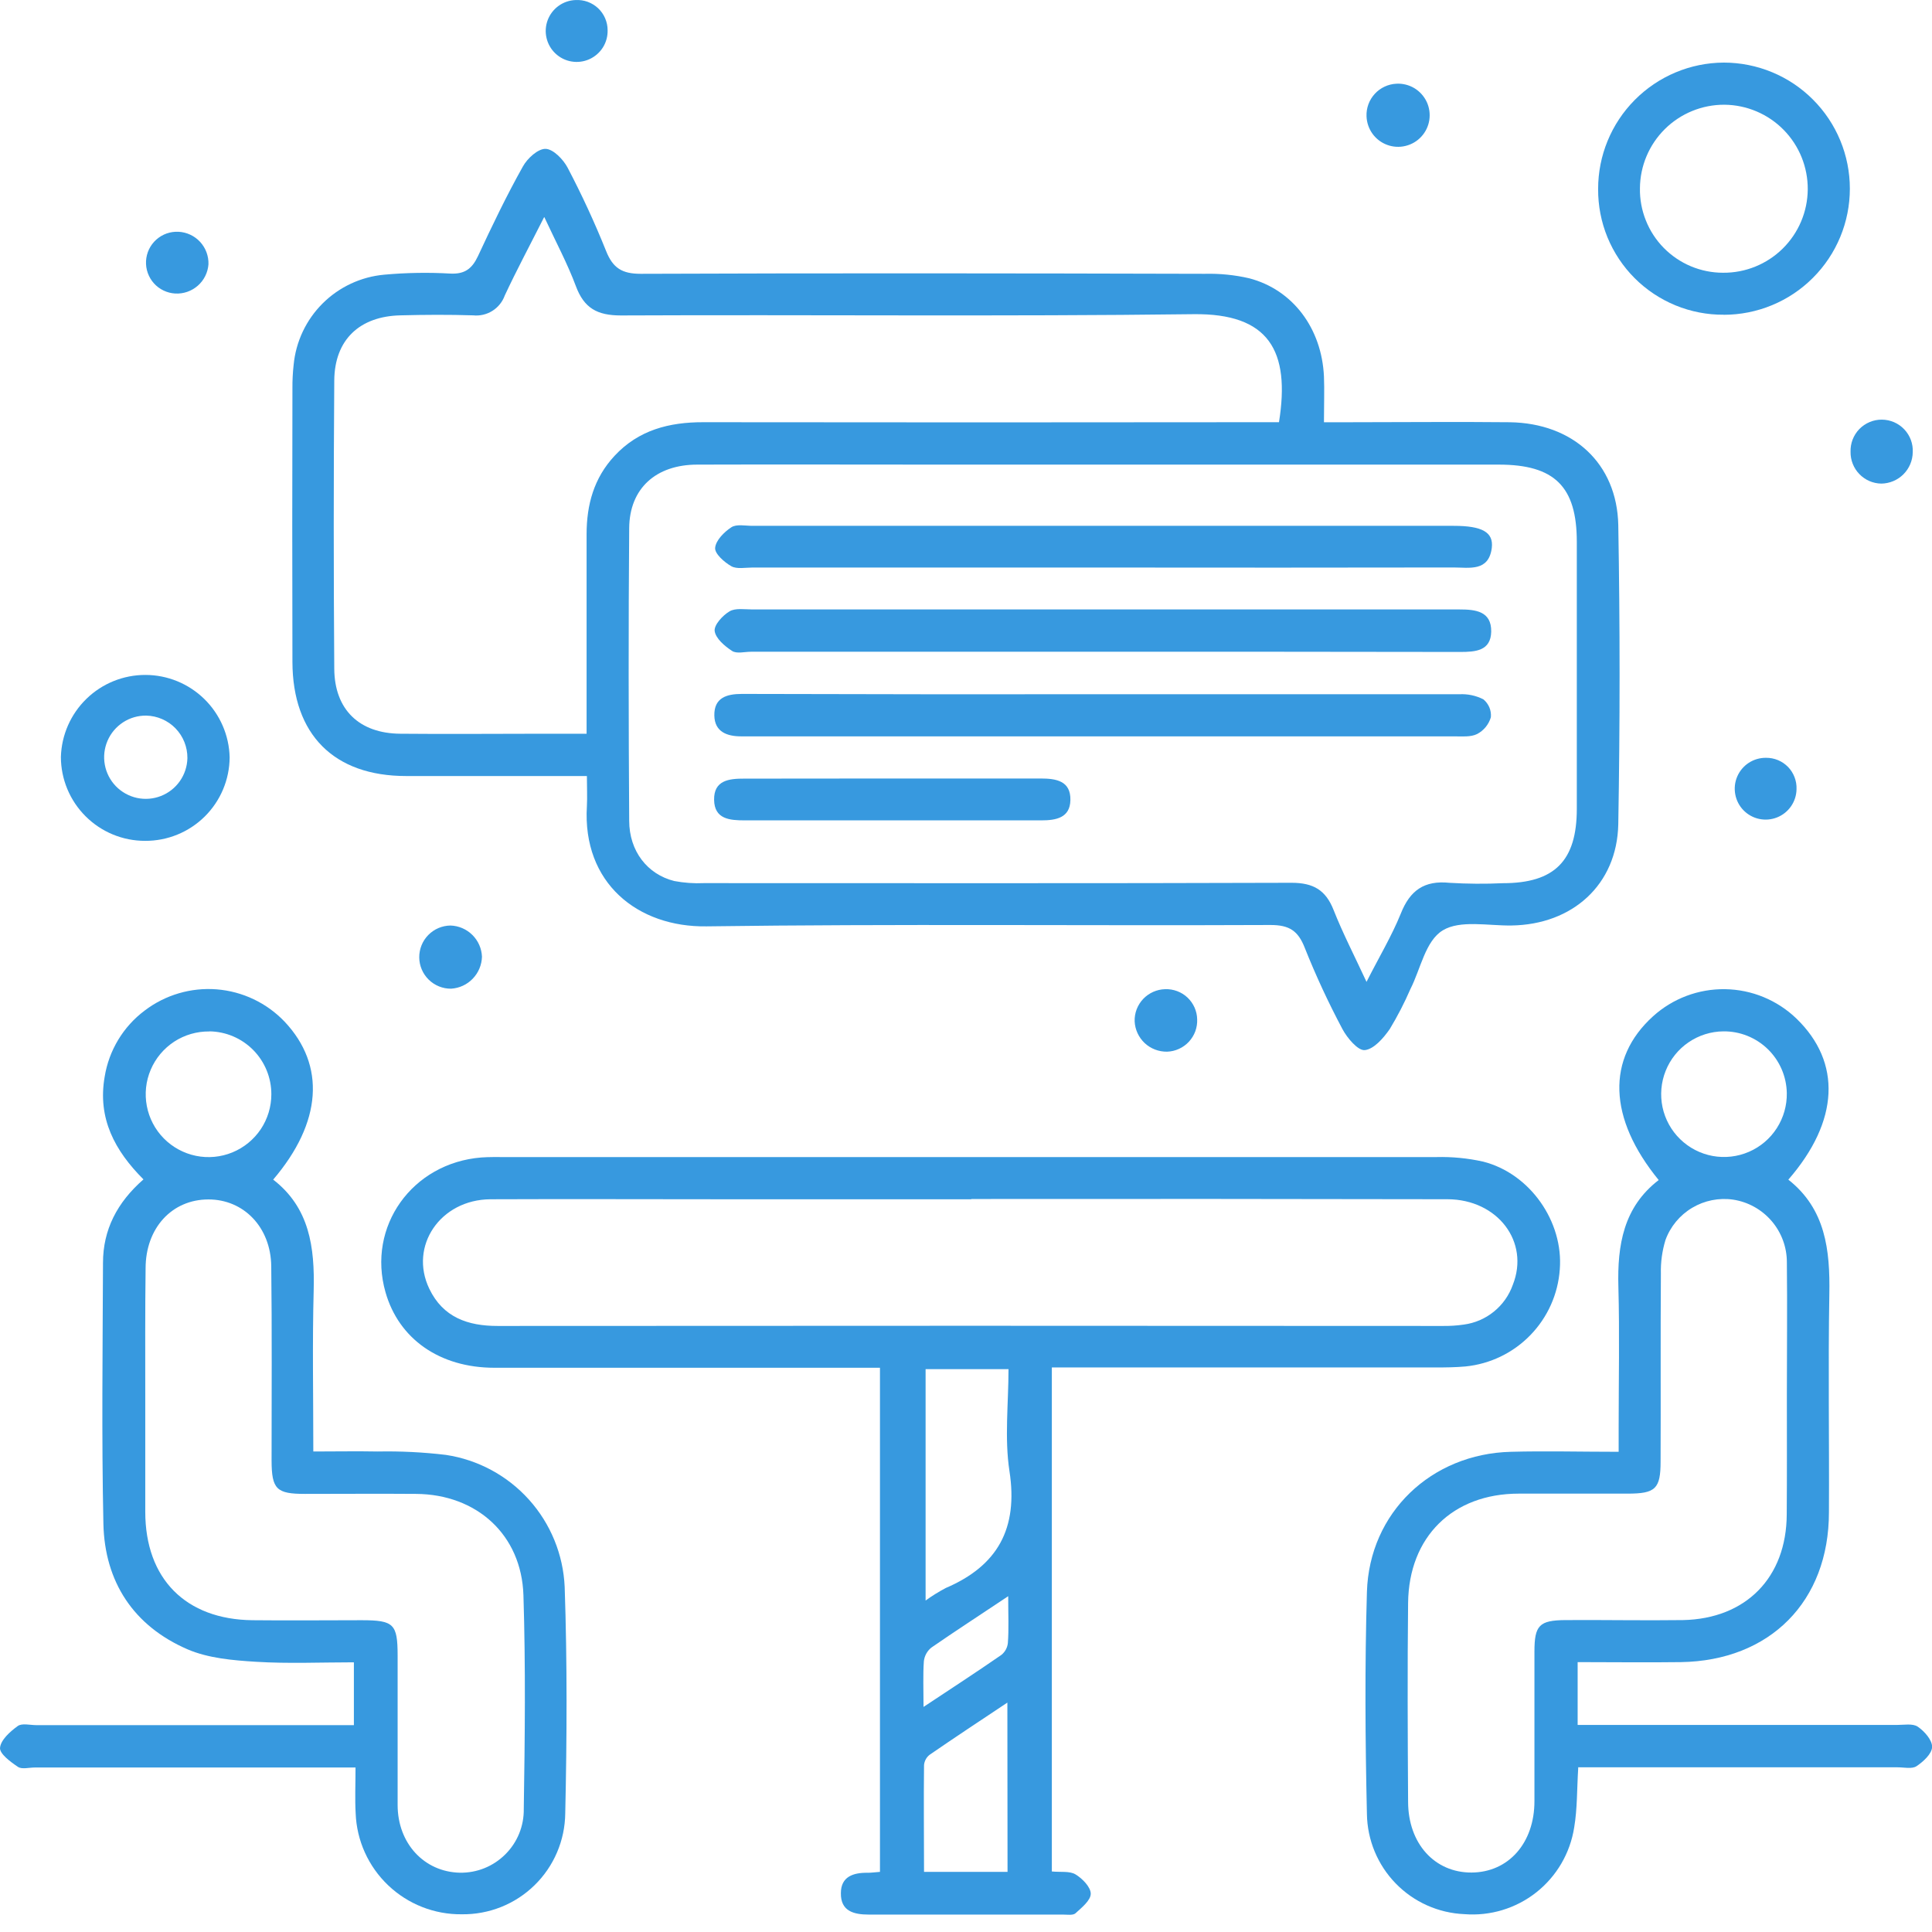 <svg width="58" height="58" viewBox="0 0 58 58" fill="none" xmlns="http://www.w3.org/2000/svg">
<path d="M39.746 12.676H40.514C42.118 12.676 43.722 12.659 45.325 12.676C47.221 12.704 48.543 13.909 48.582 15.762C48.634 18.755 48.634 21.747 48.582 24.741C48.546 26.564 47.202 27.76 45.371 27.784C44.673 27.794 43.836 27.613 43.313 27.93C42.791 28.247 42.652 29.08 42.343 29.689C42.164 30.102 41.957 30.503 41.724 30.889C41.537 31.16 41.248 31.496 40.973 31.525C40.769 31.548 40.444 31.163 40.301 30.894C39.88 30.102 39.502 29.288 39.17 28.455C38.969 27.94 38.705 27.769 38.141 27.769C32.497 27.794 26.851 27.733 21.209 27.81C19.151 27.839 17.478 26.515 17.619 24.201C17.634 23.927 17.619 23.652 17.619 23.297H12.192C10.025 23.297 8.784 22.053 8.779 19.869C8.772 17.132 8.772 14.396 8.779 11.659C8.777 11.424 8.789 11.189 8.815 10.955C8.881 10.257 9.189 9.604 9.686 9.109C10.183 8.614 10.837 8.309 11.536 8.246C12.196 8.186 12.859 8.175 13.521 8.213C13.956 8.234 14.172 8.064 14.349 7.689C14.772 6.78 15.206 5.875 15.697 4.999C15.83 4.755 16.153 4.46 16.382 4.469C16.612 4.478 16.91 4.786 17.041 5.035C17.468 5.848 17.853 6.682 18.195 7.534C18.399 8.049 18.676 8.22 19.235 8.22C24.879 8.198 30.523 8.205 36.167 8.22C36.616 8.209 37.064 8.253 37.501 8.354C38.816 8.697 39.679 9.861 39.746 11.3C39.763 11.709 39.746 12.136 39.746 12.676ZM41.023 29.478C41.405 28.724 41.781 28.098 42.052 27.429C42.329 26.728 42.758 26.425 43.517 26.503C44.051 26.535 44.585 26.539 45.119 26.514C46.67 26.514 47.336 25.843 47.337 24.285C47.337 21.614 47.337 18.942 47.337 16.268C47.337 14.607 46.67 13.948 44.994 13.948H28.245C25.807 13.948 23.371 13.94 20.933 13.948C19.69 13.948 18.899 14.665 18.889 15.85C18.865 18.778 18.87 21.708 18.889 24.637C18.889 25.552 19.436 26.248 20.242 26.449C20.535 26.504 20.833 26.526 21.131 26.512C27.012 26.512 32.891 26.522 38.772 26.502C39.427 26.502 39.8 26.718 40.037 27.323C40.31 28.014 40.654 28.679 41.023 29.475V29.478ZM16.334 6.521C15.911 7.358 15.511 8.105 15.153 8.872C15.084 9.063 14.953 9.225 14.781 9.333C14.609 9.441 14.405 9.488 14.203 9.467C13.478 9.444 12.751 9.448 12.024 9.467C10.793 9.494 10.044 10.202 10.035 11.423C10.014 14.309 10.014 17.194 10.035 20.079C10.044 21.309 10.79 22.017 12.015 22.027C13.447 22.041 14.879 22.027 16.312 22.027H17.61C17.61 19.97 17.61 18.003 17.61 16.04C17.61 15.152 17.829 14.351 18.448 13.686C19.17 12.908 20.089 12.673 21.116 12.675C26.63 12.682 32.145 12.682 37.661 12.675H38.396C38.739 10.531 38.096 9.403 35.825 9.432C30.096 9.504 24.367 9.444 18.639 9.47C17.93 9.47 17.535 9.252 17.289 8.592C17.044 7.932 16.694 7.276 16.341 6.518L16.334 6.521Z" fill="#3799DF"/>
<path d="M31.577 41.061V56.183C31.84 56.209 32.109 56.164 32.287 56.27C32.495 56.395 32.745 56.653 32.745 56.851C32.745 57.05 32.474 57.268 32.287 57.438C32.212 57.506 32.04 57.477 31.912 57.477H26.082C25.632 57.477 25.235 57.376 25.244 56.833C25.244 56.334 25.62 56.215 26.052 56.222C26.154 56.222 26.259 56.207 26.417 56.195V41.061H25.68C22.067 41.061 18.453 41.061 14.841 41.061C13.196 41.061 11.97 40.192 11.573 38.793C11.01 36.825 12.37 34.913 14.453 34.748C14.688 34.731 14.923 34.736 15.159 34.736C24.481 34.736 33.802 34.736 43.124 34.736C43.594 34.724 44.063 34.77 44.522 34.872C45.931 35.227 46.939 36.674 46.826 38.107C46.774 38.849 46.461 39.548 45.943 40.081C45.425 40.615 44.735 40.948 43.995 41.022C43.699 41.049 43.397 41.052 43.099 41.052H31.577V41.061ZM29.158 36.003H21.716C19.384 36.003 17.052 35.993 14.721 36.003C13.219 36.014 12.272 37.407 12.888 38.69C13.299 39.547 14.043 39.808 14.945 39.806C24.399 39.799 33.852 39.799 43.306 39.806C43.52 39.809 43.733 39.796 43.944 39.765C44.275 39.721 44.588 39.587 44.847 39.376C45.107 39.166 45.303 38.888 45.415 38.573C45.929 37.281 44.961 36.01 43.461 36.002C38.695 35.992 33.928 35.99 29.158 35.995V36.003ZM27.787 41.102V48.049C27.979 47.91 28.181 47.785 28.39 47.674C29.956 47.005 30.569 45.882 30.305 44.166C30.153 43.173 30.276 42.139 30.276 41.102H27.787ZM30.242 51.113C29.417 51.663 28.659 52.162 27.912 52.677C27.863 52.714 27.822 52.761 27.793 52.815C27.763 52.869 27.745 52.929 27.74 52.99C27.727 54.048 27.74 55.106 27.74 56.195H30.247L30.242 51.113ZM30.267 47.919C29.41 48.492 28.675 48.967 27.96 49.462C27.834 49.563 27.753 49.711 27.735 49.872C27.706 50.285 27.725 50.702 27.725 51.243C28.582 50.676 29.328 50.189 30.06 49.683C30.115 49.639 30.161 49.585 30.195 49.523C30.229 49.461 30.25 49.393 30.257 49.323C30.288 48.907 30.267 48.485 30.267 47.919Z" fill="#3799DF"/>
<path d="M10.673 53.062H1.041C0.87 53.062 0.657 53.122 0.539 53.043C0.316 52.894 -0.017 52.647 0.001 52.47C0.023 52.232 0.304 51.982 0.532 51.817C0.659 51.724 0.904 51.79 1.098 51.79H10.624V49.904C9.638 49.904 8.659 49.948 7.685 49.888C6.991 49.845 6.253 49.782 5.628 49.513C4.013 48.813 3.142 47.493 3.104 45.741C3.049 43.131 3.082 40.522 3.092 37.913C3.092 36.916 3.517 36.097 4.307 35.406C3.45 34.549 2.922 33.577 3.143 32.32C3.272 31.529 3.702 30.818 4.343 30.338C4.962 29.867 5.732 29.64 6.507 29.701C7.282 29.763 8.007 30.108 8.544 30.671C9.778 31.98 9.669 33.693 8.201 35.413C9.295 36.258 9.449 37.446 9.417 38.734C9.375 40.311 9.406 41.892 9.406 43.575C10.082 43.575 10.713 43.563 11.342 43.575C12.025 43.562 12.708 43.596 13.386 43.677C14.347 43.822 15.229 44.296 15.879 45.019C16.53 45.742 16.909 46.669 16.952 47.641C17.029 49.905 17.02 52.174 16.969 54.44C16.964 54.843 16.881 55.241 16.722 55.611C16.564 55.981 16.334 56.317 16.045 56.598C15.757 56.879 15.416 57.101 15.042 57.25C14.668 57.399 14.268 57.473 13.866 57.468C13.043 57.478 12.25 57.166 11.654 56.599C11.058 56.032 10.707 55.255 10.677 54.433C10.653 54.006 10.673 53.576 10.673 53.062ZM4.361 41.856C4.361 43.03 4.361 44.206 4.361 45.383C4.361 47.394 5.571 48.618 7.582 48.64C8.673 48.652 9.763 48.64 10.853 48.64C11.824 48.64 11.935 48.752 11.937 49.696C11.937 51.193 11.937 52.69 11.937 54.185C11.937 55.345 12.739 56.197 13.806 56.22C14.059 56.224 14.31 56.178 14.545 56.083C14.779 55.988 14.992 55.847 15.171 55.668C15.351 55.489 15.492 55.276 15.587 55.042C15.682 54.807 15.728 54.556 15.724 54.303C15.758 52.167 15.781 50.027 15.714 47.892C15.657 46.074 14.313 44.861 12.494 44.848C11.383 44.839 10.265 44.848 9.159 44.848C8.302 44.848 8.155 44.712 8.153 43.841C8.153 41.897 8.167 39.951 8.143 38.012C8.129 36.837 7.311 36.006 6.257 36.008C5.163 36.008 4.371 36.865 4.371 38.077C4.355 39.33 4.361 40.591 4.361 41.852V41.856ZM6.284 30.965C5.91 30.961 5.543 31.067 5.23 31.271C4.917 31.476 4.671 31.769 4.525 32.113C4.378 32.457 4.338 32.837 4.408 33.204C4.478 33.572 4.655 33.91 4.918 34.176C5.181 34.442 5.517 34.624 5.883 34.699C6.25 34.774 6.63 34.738 6.976 34.596C7.322 34.454 7.618 34.212 7.827 33.902C8.035 33.591 8.146 33.225 8.146 32.851C8.147 32.355 7.952 31.878 7.604 31.524C7.255 31.17 6.781 30.968 6.284 30.962V30.965Z" fill="#3799DF"/>
<path d="M47.38 53.062C47.339 53.718 47.354 54.299 47.258 54.862C47.138 55.631 46.732 56.327 46.121 56.81C45.51 57.292 44.739 57.526 43.963 57.464C43.183 57.432 42.446 57.103 41.902 56.544C41.357 55.985 41.048 55.239 41.036 54.459C40.985 52.23 40.971 50.001 41.036 47.788C41.11 45.408 42.968 43.644 45.358 43.584C46.404 43.556 47.45 43.584 48.593 43.584V42.86C48.593 41.449 48.623 40.036 48.585 38.627C48.551 37.377 48.739 36.237 49.795 35.426C48.275 33.566 48.225 31.78 49.624 30.511C50.217 29.974 50.991 29.683 51.791 29.696C52.59 29.708 53.355 30.024 53.931 30.579C55.289 31.893 55.217 33.654 53.687 35.414C54.807 36.295 54.942 37.53 54.918 38.855C54.88 41.036 54.918 43.219 54.906 45.4C54.906 48.078 53.135 49.857 50.459 49.898C49.43 49.912 48.417 49.898 47.362 49.898V51.784H56.947C57.159 51.784 57.421 51.734 57.572 51.836C57.773 51.973 58.008 52.239 58.003 52.444C57.998 52.65 57.74 52.885 57.536 53.022C57.399 53.113 57.163 53.056 56.971 53.056H47.369L47.38 53.062ZM53.643 41.876C53.643 40.551 53.658 39.226 53.643 37.9C53.645 37.445 53.483 37.004 53.187 36.658C52.891 36.312 52.481 36.083 52.031 36.014C51.604 35.952 51.169 36.039 50.799 36.26C50.428 36.481 50.145 36.823 49.998 37.228C49.899 37.554 49.852 37.894 49.861 38.235C49.847 40.121 49.861 41.996 49.852 43.877C49.852 44.697 49.696 44.839 48.866 44.84C47.776 44.84 46.685 44.84 45.595 44.84C43.611 44.84 42.294 46.135 42.272 48.122C42.25 50.109 42.26 52.098 42.272 54.085C42.272 55.349 43.073 56.221 44.179 56.215C45.285 56.208 46.065 55.33 46.065 54.073C46.065 52.576 46.065 51.081 46.065 49.584C46.065 48.792 46.21 48.642 46.997 48.636C48.173 48.628 49.35 48.652 50.524 48.636C52.419 48.597 53.631 47.354 53.639 45.465C53.648 44.266 53.643 43.069 53.643 41.873V41.876ZM51.738 30.962C51.364 30.965 51 31.08 50.691 31.291C50.383 31.501 50.144 31.799 50.005 32.146C49.866 32.493 49.833 32.873 49.91 33.239C49.988 33.604 50.172 33.939 50.44 34.199C50.708 34.46 51.047 34.635 51.415 34.703C51.782 34.77 52.162 34.727 52.505 34.578C52.848 34.43 53.139 34.183 53.341 33.868C53.543 33.554 53.648 33.187 53.641 32.813C53.632 32.316 53.427 31.843 53.071 31.496C52.714 31.149 52.235 30.957 51.738 30.962Z" fill="#3799DF"/>
<path d="M51.748 9.448C51.252 9.452 50.76 9.356 50.301 9.168C49.842 8.979 49.425 8.702 49.074 8.351C48.723 8 48.446 7.583 48.257 7.124C48.069 6.665 47.974 6.173 47.977 5.676C47.975 4.673 48.371 3.711 49.078 2.999C49.785 2.287 50.745 1.884 51.748 1.879C52.246 1.879 52.738 1.977 53.197 2.167C53.657 2.357 54.074 2.636 54.425 2.988C54.777 3.339 55.056 3.757 55.246 4.216C55.436 4.675 55.534 5.167 55.534 5.664C55.534 6.162 55.436 6.654 55.246 7.113C55.056 7.572 54.777 7.99 54.425 8.341C54.074 8.693 53.657 8.972 53.197 9.162C52.738 9.352 52.246 9.45 51.748 9.45V9.448ZM51.769 3.144C51.1 3.141 50.458 3.403 49.982 3.873C49.507 4.343 49.237 4.982 49.232 5.651C49.226 5.982 49.287 6.311 49.41 6.618C49.532 6.926 49.715 7.206 49.947 7.442C50.18 7.678 50.456 7.866 50.762 7.994C51.067 8.122 51.395 8.188 51.726 8.188C52.395 8.194 53.039 7.934 53.516 7.465C53.993 6.996 54.264 6.357 54.27 5.688C54.275 5.019 54.015 4.375 53.546 3.898C53.077 3.421 52.438 3.15 51.769 3.144Z" fill="#3799DF"/>
<path d="M4.355 25.243C3.686 25.244 3.044 24.979 2.57 24.506C2.096 24.034 1.829 23.393 1.828 22.724C1.847 22.064 2.123 21.437 2.597 20.977C3.071 20.517 3.706 20.26 4.367 20.262C5.028 20.263 5.662 20.523 6.134 20.985C6.606 21.447 6.879 22.076 6.894 22.736C6.89 23.405 6.62 24.045 6.144 24.515C5.668 24.985 5.024 25.247 4.355 25.243ZM4.39 21.483C4.143 21.48 3.901 21.55 3.694 21.685C3.488 21.82 3.325 22.012 3.228 22.239C3.131 22.465 3.102 22.715 3.147 22.958C3.191 23.201 3.307 23.425 3.478 23.602C3.65 23.779 3.87 23.901 4.111 23.954C4.352 24.006 4.603 23.986 4.832 23.896C5.062 23.806 5.26 23.65 5.401 23.448C5.542 23.246 5.62 23.007 5.626 22.76C5.629 22.427 5.502 22.107 5.27 21.867C5.039 21.628 4.722 21.49 4.39 21.483Z" fill="#3799DF"/>
<path d="M14.469 28.723C14.462 28.969 14.363 29.204 14.192 29.381C14.021 29.559 13.79 29.666 13.543 29.681C13.292 29.684 13.05 29.586 12.87 29.41C12.691 29.234 12.588 28.994 12.586 28.743C12.584 28.491 12.681 28.249 12.857 28.07C13.033 27.89 13.273 27.788 13.525 27.785C13.771 27.793 14.006 27.894 14.181 28.068C14.357 28.242 14.46 28.476 14.469 28.723Z" fill="#3799DF"/>
<path d="M35.94 30.601C35.945 30.724 35.925 30.847 35.883 30.963C35.84 31.078 35.774 31.184 35.69 31.275C35.606 31.365 35.505 31.438 35.393 31.488C35.281 31.54 35.16 31.568 35.037 31.572C34.788 31.576 34.546 31.484 34.364 31.314C34.183 31.143 34.074 30.909 34.063 30.66C34.059 30.536 34.08 30.414 34.124 30.298C34.169 30.183 34.235 30.078 34.32 29.988C34.405 29.899 34.507 29.827 34.619 29.777C34.732 29.727 34.853 29.699 34.977 29.696C35.1 29.691 35.222 29.711 35.338 29.754C35.453 29.797 35.559 29.862 35.648 29.946C35.738 30.031 35.81 30.132 35.86 30.244C35.91 30.357 35.938 30.478 35.94 30.601Z" fill="#3799DF"/>
<path d="M6.258 7.934C6.24 8.181 6.126 8.412 5.939 8.576C5.753 8.74 5.51 8.825 5.262 8.812C5.14 8.805 5.021 8.775 4.911 8.722C4.801 8.67 4.702 8.596 4.621 8.506C4.539 8.415 4.477 8.309 4.436 8.194C4.395 8.08 4.378 7.958 4.384 7.836C4.391 7.714 4.421 7.595 4.473 7.485C4.526 7.375 4.599 7.277 4.69 7.195C4.781 7.114 4.886 7.051 5.001 7.01C5.116 6.97 5.238 6.952 5.36 6.958C5.607 6.971 5.84 7.08 6.008 7.262C6.176 7.445 6.266 7.686 6.258 7.934Z" fill="#3799DF"/>
<path d="M56.478 14.518C56.355 14.516 56.233 14.49 56.12 14.441C56.007 14.392 55.905 14.321 55.819 14.232C55.733 14.144 55.666 14.039 55.621 13.925C55.575 13.81 55.553 13.688 55.555 13.565C55.551 13.439 55.572 13.313 55.617 13.196C55.663 13.078 55.731 12.971 55.819 12.88C55.907 12.79 56.013 12.719 56.129 12.67C56.245 12.621 56.37 12.597 56.496 12.598C56.622 12.599 56.746 12.625 56.862 12.675C56.978 12.726 57.082 12.799 57.168 12.89C57.255 12.982 57.322 13.09 57.366 13.208C57.409 13.327 57.429 13.453 57.422 13.578C57.418 13.827 57.317 14.065 57.141 14.24C56.965 14.415 56.727 14.515 56.478 14.518Z" fill="#3799DF"/>
<path d="M53.933 23.69C53.931 23.873 53.874 24.052 53.77 24.203C53.666 24.354 53.52 24.471 53.349 24.539C53.179 24.607 52.992 24.623 52.813 24.585C52.633 24.547 52.469 24.456 52.341 24.325C52.213 24.194 52.127 24.027 52.094 23.847C52.06 23.666 52.081 23.48 52.153 23.312C52.226 23.143 52.346 23 52.5 22.9C52.654 22.8 52.834 22.748 53.018 22.75C53.14 22.749 53.262 22.772 53.375 22.819C53.489 22.866 53.591 22.936 53.677 23.023C53.763 23.111 53.829 23.216 53.873 23.33C53.917 23.445 53.938 23.567 53.933 23.69Z" fill="#3799DF"/>
<path d="M18.241 0.905C18.246 1.088 18.197 1.269 18.099 1.425C18.001 1.58 17.859 1.703 17.692 1.778C17.524 1.853 17.338 1.877 17.157 1.846C16.976 1.816 16.808 1.732 16.675 1.606C16.541 1.48 16.448 1.318 16.407 1.139C16.365 0.96 16.378 0.773 16.443 0.601C16.508 0.429 16.623 0.281 16.772 0.174C16.921 0.067 17.099 0.007 17.283 0.001C17.406 -0.005 17.529 0.013 17.644 0.055C17.76 0.098 17.866 0.163 17.956 0.247C18.045 0.332 18.117 0.434 18.166 0.547C18.215 0.66 18.241 0.782 18.241 0.905Z" fill="#3799DF"/>
<path d="M41.923 2.513C42.111 2.503 42.297 2.55 42.459 2.646C42.62 2.743 42.749 2.886 42.83 3.056C42.91 3.226 42.937 3.417 42.909 3.603C42.881 3.789 42.798 3.962 42.67 4.101C42.543 4.24 42.377 4.337 42.194 4.381C42.011 4.426 41.819 4.414 41.643 4.349C41.466 4.284 41.313 4.167 41.203 4.015C41.093 3.862 41.031 3.68 41.024 3.492C41.014 3.243 41.103 3.001 41.272 2.817C41.44 2.634 41.674 2.525 41.923 2.513Z" fill="#3799DF"/>
<path d="M33.129 19.566H22.545C22.353 19.566 22.115 19.632 21.978 19.542C21.756 19.398 21.485 19.167 21.455 18.944C21.431 18.764 21.693 18.476 21.9 18.354C22.072 18.248 22.357 18.296 22.586 18.296H43.813C44.295 18.296 44.777 18.347 44.767 18.963C44.755 19.544 44.29 19.572 43.832 19.572C40.265 19.566 36.697 19.564 33.129 19.566Z" fill="#3799DF"/>
<path d="M33.104 20.842C36.671 20.842 40.239 20.842 43.808 20.842C44.059 20.828 44.309 20.881 44.533 20.995C44.611 21.06 44.672 21.143 44.712 21.236C44.751 21.33 44.766 21.432 44.757 21.533C44.725 21.64 44.672 21.74 44.602 21.826C44.531 21.912 44.443 21.984 44.344 22.036C44.151 22.132 43.888 22.106 43.658 22.106C36.629 22.106 29.6 22.106 22.57 22.106H22.251C21.824 22.106 21.454 21.971 21.445 21.48C21.435 20.945 21.816 20.832 22.275 20.832C25.887 20.842 29.497 20.846 33.104 20.842Z" fill="#3799DF"/>
<path d="M33.109 17.038H22.585C22.371 17.038 22.119 17.091 21.954 16.998C21.744 16.878 21.454 16.623 21.469 16.448C21.488 16.223 21.74 15.97 21.956 15.829C22.111 15.728 22.373 15.786 22.585 15.786H43.639C44.497 15.786 44.84 15.977 44.785 16.446C44.694 17.168 44.111 17.036 43.638 17.036C40.125 17.042 36.616 17.042 33.109 17.038Z" fill="#3799DF"/>
<path d="M26.823 23.371C28.294 23.371 29.767 23.371 31.238 23.371C31.706 23.371 32.146 23.441 32.134 24.019C32.124 24.554 31.702 24.628 31.26 24.628C28.294 24.628 25.328 24.628 22.363 24.628C21.913 24.628 21.446 24.597 21.438 24.011C21.429 23.424 21.885 23.373 22.343 23.375L26.823 23.371Z" fill="#3799DF"/>
</svg>

